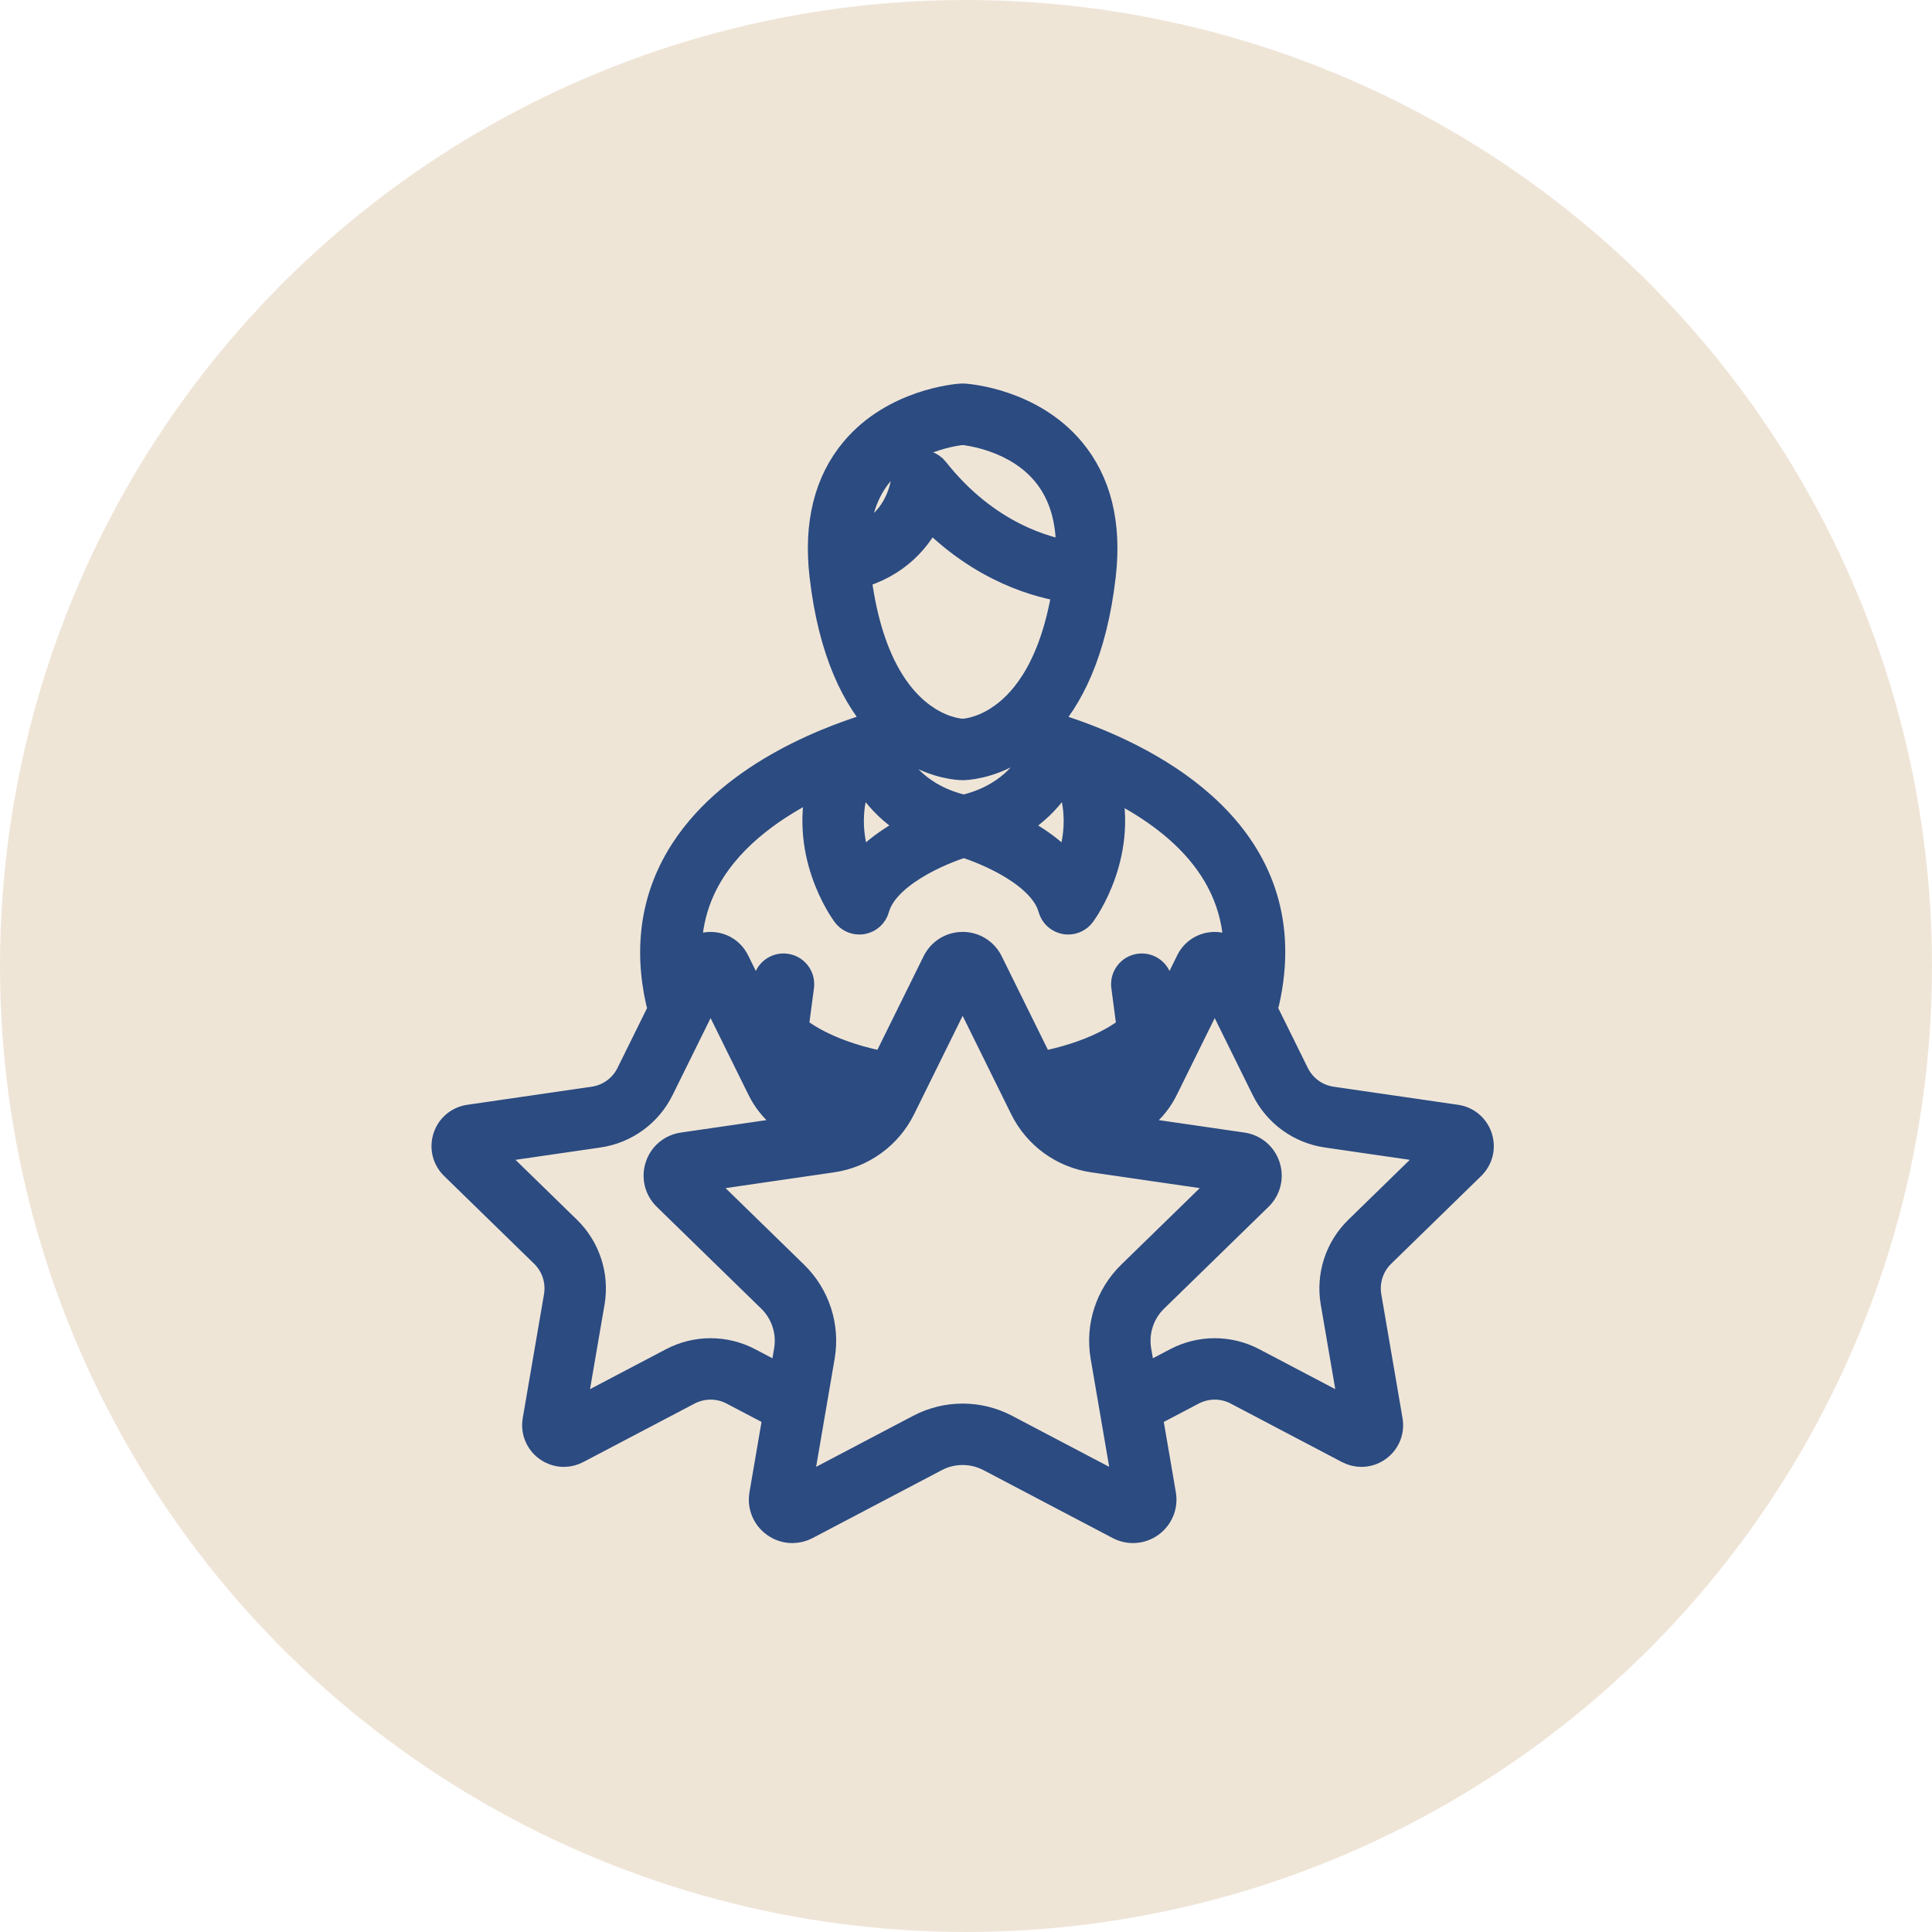 <svg width="121" height="121" viewBox="0 0 121 121" fill="none" xmlns="http://www.w3.org/2000/svg">
<circle cx="60.5" cy="60.5" r="55.5" fill="#EFE5D7" stroke="#EFE5D7" stroke-width="10"/>
<path d="M92.069 72.935C92.512 72.502 92.668 71.868 92.476 71.279C92.284 70.691 91.785 70.27 91.174 70.182L83.383 69.05C82.355 68.901 81.468 68.256 81.009 67.324L78.953 63.161C79.034 63.008 79.078 62.902 79.09 62.871C79.106 62.828 79.12 62.785 79.13 62.741C81.359 52.887 72.882 48.151 67.622 46.203C67.615 46.2 67.608 46.197 67.601 46.195C67.244 46.064 66.882 45.938 66.524 45.819C66.041 45.66 65.598 45.526 65.206 45.415C66.816 43.721 68.333 40.856 68.886 36.004C69.249 32.831 68.606 30.239 66.978 28.3C64.501 25.351 60.651 25.04 60.358 25.02C60.312 25.017 60.264 25.017 60.218 25.02C59.885 25.043 56.065 25.369 53.603 28.3C51.974 30.239 51.332 32.831 51.694 36.004C52.248 40.851 53.763 43.716 55.37 45.411C52.295 46.274 46.122 48.528 42.987 53.305C41.176 56.064 40.66 59.239 41.452 62.741C41.462 62.785 41.476 62.829 41.492 62.871C41.504 62.902 41.547 63.008 41.628 63.16L39.572 67.324C39.113 68.256 38.225 68.901 37.196 69.05L29.408 70.182C28.796 70.27 28.296 70.691 28.105 71.279C27.913 71.868 28.069 72.502 28.512 72.935L34.149 78.431C34.892 79.154 35.231 80.199 35.057 81.224L33.725 88.982C33.621 89.592 33.868 90.197 34.369 90.56C34.652 90.766 34.982 90.87 35.315 90.87C35.572 90.87 35.83 90.808 36.067 90.682L43.036 87.02C43.955 86.537 45.053 86.536 45.972 87.02L48.802 88.507L47.925 93.623C47.812 94.275 48.076 94.922 48.611 95.311C48.913 95.531 49.268 95.642 49.624 95.642C49.898 95.642 50.174 95.576 50.429 95.442L58.517 91.19C59.627 90.606 60.954 90.606 62.064 91.191L70.152 95.442C70.738 95.75 71.434 95.7 71.97 95.311C72.505 94.922 72.768 94.275 72.656 93.623L71.779 88.507L74.609 87.02C75.528 86.537 76.626 86.536 77.545 87.02L84.512 90.683C84.75 90.808 85.008 90.87 85.265 90.87C85.6 90.87 85.932 90.764 86.215 90.558C86.715 90.193 86.959 89.588 86.853 88.981L85.524 81.224C85.348 80.2 85.687 79.156 86.432 78.431L92.069 72.935ZM60.36 50.786C57.432 50.116 56.17 48.3 55.673 47.253C56.325 47.062 56.843 46.935 57.164 46.861C58.763 47.819 60.117 47.861 60.283 47.862C60.286 47.862 60.29 47.864 60.29 47.862H60.298C60.464 47.861 61.819 47.819 63.418 46.861C63.756 46.938 64.317 47.075 65.029 47.286C64.52 48.335 63.25 50.124 60.36 50.786ZM53.973 47.967C54.468 49.041 55.53 50.682 57.668 51.773C56.348 52.395 54.791 53.342 53.794 54.657C53.153 53.167 52.553 50.662 53.973 47.967ZM62.816 45.05C62.742 45.086 62.673 45.133 62.612 45.187C61.404 45.965 60.405 46.013 60.294 46.016C60.168 46.013 59.166 45.96 57.96 45.18C57.902 45.131 57.84 45.088 57.772 45.054C56.134 43.909 54.191 41.4 53.542 35.905C56.107 35.251 57.503 33.551 58.162 32.023C61.541 35.559 65.181 36.491 66.928 36.736C66.191 41.65 64.367 43.962 62.816 45.05ZM66.748 47.967C68.167 50.663 67.568 53.168 66.927 54.657C65.93 53.342 64.373 52.395 63.053 51.773C65.191 50.682 66.253 49.041 66.748 47.967ZM55.006 29.5C56.862 27.278 59.846 26.91 60.29 26.866C60.741 26.91 63.721 27.28 65.575 29.5C66.708 30.856 67.227 32.669 67.124 34.897C65.476 34.652 61.694 33.649 58.452 29.542C58.217 29.245 57.825 29.121 57.461 29.23C57.099 29.34 56.839 29.659 56.807 30.037C56.796 30.171 56.517 33.04 53.449 34.019C53.506 32.189 54.025 30.673 55.006 29.5ZM44.526 54.323C46.237 51.713 49.073 49.919 51.661 48.738C50.25 53.263 52.946 56.978 53.08 57.157C53.256 57.394 53.532 57.529 53.82 57.529C53.877 57.529 53.934 57.524 53.99 57.514C54.337 57.448 54.617 57.191 54.71 56.851C55.312 54.66 58.788 53.176 60.361 52.694C61.934 53.174 65.407 54.652 66.01 56.851C66.104 57.191 66.383 57.448 66.73 57.514C66.787 57.524 66.844 57.529 66.9 57.529C67.189 57.529 67.465 57.394 67.641 57.157C67.773 56.979 70.445 53.297 69.079 48.8C73.678 50.917 78.036 54.504 77.61 60.44L77.524 60.265C77.249 59.711 76.695 59.367 76.076 59.367H76.073C75.454 59.368 74.9 59.714 74.629 60.267L72.774 64.024C72.767 64.023 72.761 64.022 72.755 64.022L72.424 61.517C72.357 61.011 71.894 60.656 71.388 60.723C70.883 60.789 70.528 61.253 70.594 61.759L70.953 64.476C70.332 65.004 68.57 66.234 65.075 66.885L61.838 60.328C61.545 59.734 60.952 59.365 60.291 59.365C59.629 59.365 59.036 59.734 58.743 60.328L55.506 66.885C52.017 66.235 50.251 65.004 49.627 64.476L49.986 61.759C50.053 61.253 49.698 60.789 49.192 60.723C48.687 60.656 48.223 61.011 48.157 61.517L47.826 64.022C47.819 64.023 47.813 64.023 47.807 64.024L45.952 60.265C45.677 59.711 45.122 59.367 44.504 59.367C43.886 59.367 43.331 59.711 43.056 60.267L42.971 60.439C42.814 58.195 43.333 56.144 44.526 54.323ZM66.469 69.385C66.257 69.148 66.072 68.885 65.922 68.597C68.87 67.976 70.688 66.967 71.675 66.249L71.144 67.324C70.685 68.256 69.797 68.901 68.768 69.05L66.469 69.385ZM54.111 69.385L51.81 69.05C50.783 68.901 49.895 68.256 49.436 67.324L48.907 66.251C49.894 66.969 51.712 67.977 54.658 68.597C54.508 68.885 54.324 69.149 54.111 69.385ZM46.832 85.386C45.374 84.62 43.634 84.62 42.177 85.386L35.624 88.83L36.877 81.534C37.152 79.91 36.614 78.255 35.437 77.109L30.137 71.941L37.461 70.877C39.091 70.641 40.5 69.618 41.227 68.141L44.504 61.503L46.43 65.404C46.43 65.404 46.43 65.404 46.43 65.405L47.781 68.14C48.412 69.421 49.554 70.359 50.908 70.741L42.786 71.921C42.131 72.016 41.597 72.466 41.393 73.096C41.188 73.725 41.356 74.403 41.83 74.865L48.373 81.243C49.271 82.119 49.681 83.38 49.469 84.617L49.13 86.594L46.832 85.386ZM62.923 89.556C62.099 89.123 61.195 88.906 60.29 88.906C59.386 88.906 58.482 89.123 57.658 89.556L49.785 93.695L51.288 84.929C51.603 83.093 50.995 81.221 49.661 79.921L43.292 73.713L52.094 72.433C53.937 72.166 55.53 71.009 56.354 69.338L60.29 61.362L64.227 69.338C65.051 71.009 66.644 72.166 68.487 72.433L77.289 73.713L70.92 79.921C69.586 81.221 68.978 83.093 69.293 84.929L70.796 93.695L62.923 89.556ZM85.144 77.109C83.964 78.258 83.426 79.913 83.704 81.536L84.955 88.83L78.404 85.386C76.947 84.62 75.207 84.62 73.749 85.386L71.451 86.594L71.112 84.617C70.9 83.38 71.309 82.119 72.208 81.243L78.751 74.865C79.225 74.403 79.393 73.725 79.188 73.096C78.984 72.466 78.45 72.016 77.795 71.921L69.671 70.74C71.026 70.359 72.169 69.421 72.8 68.141L74.144 65.419C74.148 65.409 74.153 65.4 74.158 65.39L76.077 61.503L79.353 68.14C80.081 69.617 81.488 70.641 83.117 70.877L90.444 71.941L85.144 77.109Z" fill="#2B4B81" stroke="#2B4B81" stroke-width="2"/>
</svg>
